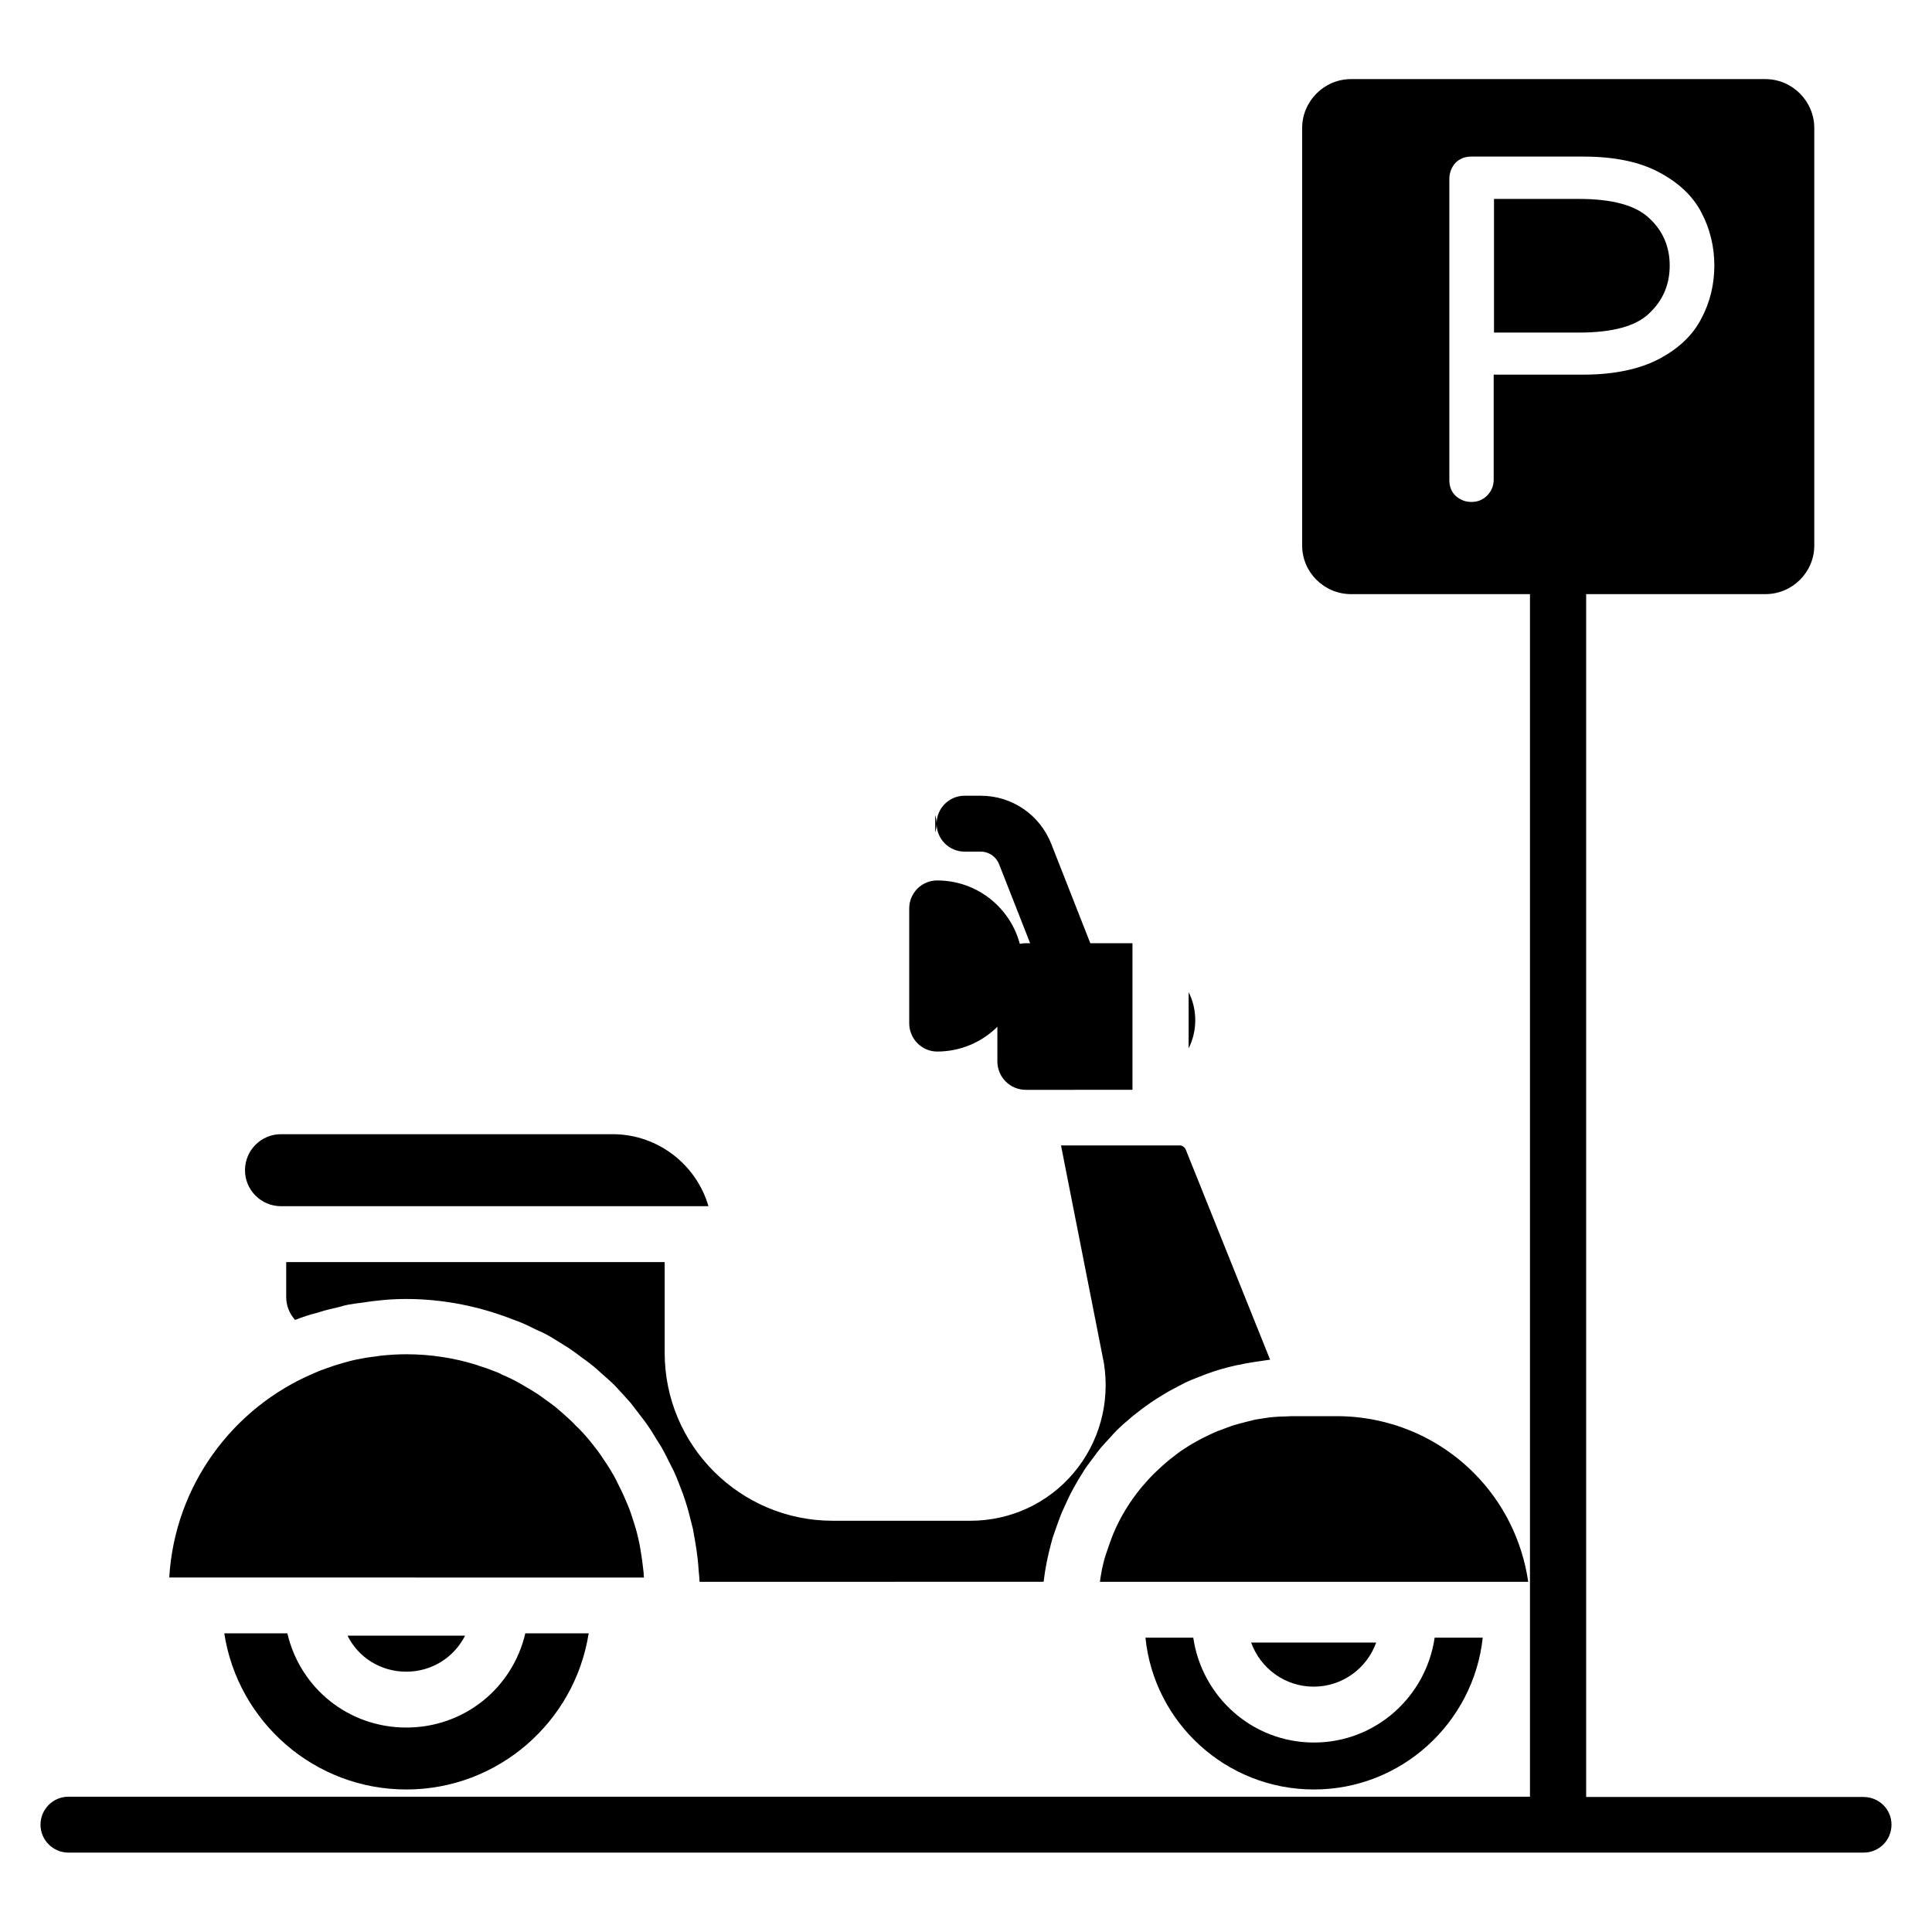 <?xml version="1.0" encoding="UTF-8"?>
<!-- Uploaded to: SVG Repo, www.svgrepo.com, Generator: SVG Repo Mixer Tools -->
<svg fill="#000000" width="800px" height="800px" version="1.1" viewBox="144 144 512 512" xmlns="http://www.w3.org/2000/svg">
 <g>
  <path d="m430.3 414.88c-2.977 0-5.727-1.754-6.945-4.734l-14.578-37.098c-0.762-1.984-2.672-3.359-4.887-3.359h-4.273c-4.121 0-7.406-3.359-7.406-7.406 0-4.121 3.359-7.406 7.406-7.406h4.273c8.32 0 15.648 5.039 18.703 12.746l14.578 37.098c1.527 3.816-0.383 8.168-4.199 9.617-0.84 0.391-1.758 0.543-2.672 0.543z"/>
  <path d="m581.07 201.83c-3.586-3.434-9.848-5.113-18.625-5.113h-22.52v35.418h22.52c8.855 0 15.113-1.68 18.625-5.113 3.586-3.359 5.418-7.559 5.418-12.672 0-4.961-1.832-9.234-5.418-12.52zm0 0c-3.586-3.434-9.848-5.113-18.625-5.113h-22.52v35.418h22.52c8.855 0 15.113-1.68 18.625-5.113 3.586-3.359 5.418-7.559 5.418-12.672 0-4.961-1.832-9.234-5.418-12.52zm0 0c-3.586-3.434-9.848-5.113-18.625-5.113h-22.52v35.418h22.52c8.855 0 15.113-1.68 18.625-5.113 3.586-3.359 5.418-7.559 5.418-12.672 0-4.961-1.832-9.234-5.418-12.52z"/>
  <path d="m637.86 620.22h-73.512v-318.77h47.48c7.176 0 12.977-5.801 12.977-12.902v-110.61c0-7.098-5.801-12.977-12.977-12.977h-109.77c-7.176 0-12.977 5.879-12.977 12.977v110.61c0 7.098 5.801 12.902 12.977 12.902h47.402v318.7l-387.32-0.004c-4.121 0-7.406 3.359-7.406 7.406 0 4.121 3.359 7.406 7.406 7.406h475.72c4.199 0 7.406-3.359 7.406-7.406-0.004-4.047-3.285-7.332-7.406-7.332zm-98.016-376.94v27.863c0 1.602-0.609 3.055-1.754 4.199-1.145 1.145-2.519 1.68-4.199 1.68-1.602 0-3.055-0.609-4.199-1.68-1.145-1.145-1.602-2.519-1.602-4.199v-79.695c0-1.602 0.535-3.055 1.602-4.273 1.145-1.145 2.519-1.68 4.199-1.68h29.695c8.168 0 14.961 1.375 20.152 4.199 5.191 2.75 8.93 6.336 11.145 10.609 2.289 4.352 3.434 9.082 3.434 14.047 0 5.039-1.145 9.77-3.434 14.047-2.215 4.352-5.953 7.938-11.145 10.688-5.191 2.75-11.984 4.199-20.152 4.199z"/>
  <path d="m549 563.2h-113.51c0.078-0.762 0.23-1.602 0.383-2.367 0.078-0.305 0.078-0.609 0.152-0.918 0.305-1.375 0.609-2.75 1.07-4.047 0.078-0.23 0.152-0.457 0.23-0.688 0.457-1.449 0.992-2.824 1.527-4.273 0.078-0.152 0.078-0.23 0.152-0.383 1.91-4.582 4.504-8.777 7.633-12.52 0.152-0.23 0.383-0.383 0.535-0.609 0.84-0.992 1.68-1.91 2.594-2.824 0.383-0.383 0.762-0.688 1.145-1.07 0.762-0.688 1.527-1.449 2.289-2.062 0.457-0.383 0.992-0.84 1.527-1.223 0.688-0.535 1.449-1.145 2.215-1.68 0.609-0.383 1.145-0.762 1.754-1.145 0.688-0.457 1.449-0.918 2.215-1.297 0.688-0.383 1.297-0.762 1.984-1.07 0.688-0.383 1.449-0.688 2.215-1.07 0.688-0.305 1.449-0.688 2.215-0.918 0.762-0.305 1.449-0.535 2.215-0.84 0.762-0.305 1.527-0.535 2.367-0.762 0.762-0.23 1.527-0.383 2.289-0.609 0.84-0.23 1.602-0.383 2.441-0.609 0.762-0.152 1.602-0.23 2.441-0.383 0.84-0.152 1.602-0.23 2.441-0.305 0.992-0.078 1.984-0.152 3.055-0.152 0.609 0 1.297-0.078 1.91-0.078h11.68c13.742 0 26.719 5.344 36.41 15.039 7.781 7.793 12.82 17.871 14.422 28.863zm-90-156.26c1.145 2.215 1.754 4.809 1.754 7.406 0 2.672-0.609 5.191-1.754 7.481zm-50.609-5.422c0-4.199 3.359-7.559 7.559-7.559h28.168v38.855l-28.094 0.004h-0.152c-4.199 0-7.559-3.359-7.559-7.559l0.004-23.742zm-189.92 43.055h87.859c12.062 0 22.215 8.09 25.418 19.082h-113.28c-5.266 0-9.543-4.273-9.543-9.543 0.004-5.266 4.277-9.539 9.543-9.539zm3.742 49.234c-1.527-1.68-2.367-3.816-2.367-6.106v-9.238h100.3v24.047c0 24.578 20 44.504 44.504 44.504h36.562c10.535 0 20.457-4.582 27.25-12.594 6.793-8.016 9.77-18.551 8.09-29.16l-11.375-57.711h26.41 0.152 4.961c0.609 0 1.223 0.457 1.527 1.07l22.367 55.723c-0.23 0-0.457 0.078-0.688 0.078-0.535 0.078-0.992 0.152-1.527 0.23-1.602 0.23-3.207 0.457-4.734 0.762-0.609 0.152-1.223 0.305-1.91 0.383-1.449 0.305-2.824 0.688-4.199 1.07-0.688 0.23-1.297 0.383-1.984 0.609-1.297 0.457-2.594 0.918-3.894 1.449-0.609 0.23-1.297 0.535-1.91 0.762-1.297 0.535-2.519 1.145-3.742 1.832-0.609 0.305-1.145 0.609-1.754 0.918-1.297 0.688-2.519 1.527-3.816 2.289-0.457 0.305-0.918 0.609-1.375 0.918-1.68 1.145-3.281 2.367-4.809 3.586-0.152 0.152-0.383 0.305-0.535 0.457-1.375 1.145-2.672 2.289-3.894 3.512-0.609 0.609-1.145 1.223-1.68 1.832-0.762 0.84-1.602 1.68-2.367 2.594-0.609 0.762-1.223 1.527-1.754 2.289-0.609 0.84-1.223 1.602-1.832 2.441-0.609 0.84-1.145 1.68-1.68 2.594-0.535 0.84-0.992 1.602-1.449 2.441-0.535 0.918-1.07 1.91-1.527 2.824-0.383 0.762-0.762 1.602-1.145 2.441-0.457 1.07-0.992 2.062-1.375 3.129-0.305 0.762-0.535 1.527-0.84 2.289-0.383 1.145-0.84 2.289-1.223 3.512-0.152 0.535-0.305 1.145-0.457 1.68-0.84 3.207-1.527 6.488-1.91 9.848v0.078l-91.199 0.008c0-0.992-0.152-1.984-0.23-2.977-0.078-1.145-0.152-2.289-0.305-3.434-0.152-1.449-0.383-2.824-0.609-4.199-0.23-1.145-0.383-2.289-0.609-3.434-0.305-1.297-0.688-2.594-0.992-3.894-0.305-1.145-0.609-2.289-0.992-3.434-0.383-1.223-0.84-2.441-1.297-3.586-0.457-1.145-0.84-2.289-1.375-3.434-0.457-1.145-1.07-2.215-1.602-3.281-0.535-1.145-1.145-2.289-1.754-3.434-0.535-0.992-1.223-1.984-1.832-2.977-0.688-1.145-1.375-2.289-2.137-3.359-0.609-0.918-1.297-1.754-1.984-2.672-0.84-1.07-1.68-2.215-2.519-3.281-0.688-0.762-1.375-1.527-2.062-2.289-0.992-1.07-1.91-2.137-2.977-3.129-0.688-0.688-1.449-1.297-2.137-1.91-1.145-0.992-2.215-2.062-3.434-2.977-0.688-0.535-1.375-1.07-2.062-1.527-1.297-0.992-2.519-1.91-3.894-2.824-0.609-0.383-1.297-0.762-1.984-1.223-1.449-0.918-2.902-1.832-4.426-2.594-0.535-0.305-1.145-0.535-1.68-0.762-1.68-0.84-3.359-1.68-5.113-2.367-0.383-0.152-0.688-0.23-1.07-0.383-8.855-3.512-18.551-5.574-28.703-5.574-3.969 0-7.938 0.383-11.754 0.992-1.223 0.152-2.441 0.305-3.664 0.535-0.688 0.152-1.375 0.305-2.062 0.535-1.91 0.457-3.742 0.84-5.574 1.449-0.152 0.078-0.305 0.078-0.457 0.152-1.988 0.449-3.973 1.137-5.883 1.898zm4.961 14.125c0.535-0.23 1.07-0.457 1.602-0.688 1.297-0.457 2.519-0.918 3.894-1.375 0.918-0.305 1.91-0.535 2.824-0.84 0.992-0.305 2.062-0.535 3.055-0.762 1.602-0.305 3.207-0.609 4.809-0.762 0.457-0.078 0.918-0.152 1.449-0.23 2.289-0.23 4.582-0.383 6.871-0.383 6.488 0 12.746 0.992 18.625 2.824 0.23 0.078 0.383 0.152 0.609 0.23 1.754 0.535 3.434 1.145 5.113 1.832 0.383 0.152 0.762 0.383 1.07 0.535 1.449 0.609 2.902 1.297 4.273 2.062 0.457 0.23 0.918 0.535 1.449 0.84 1.223 0.688 2.441 1.449 3.664 2.215 0.535 0.383 1.07 0.762 1.602 1.145 1.07 0.762 2.137 1.527 3.207 2.367 0.535 0.457 1.07 0.918 1.68 1.449 0.918 0.84 1.832 1.602 2.75 2.519 0.535 0.535 1.07 1.145 1.68 1.68 0.84 0.84 1.602 1.68 2.367 2.594 0.535 0.609 1.07 1.297 1.602 1.984 0.688 0.84 1.375 1.754 1.984 2.672 0.535 0.762 0.992 1.527 1.527 2.289 0.609 0.918 1.145 1.832 1.68 2.75 0.457 0.84 0.918 1.68 1.297 2.519 0.457 0.918 0.918 1.832 1.375 2.824 0.383 0.918 0.762 1.754 1.145 2.672 0.383 0.918 0.762 1.91 1.07 2.902 0.305 0.918 0.609 1.91 0.918 2.902 0.305 0.992 0.535 1.91 0.762 2.902 0.23 0.992 0.457 2.062 0.609 3.055 0.152 0.992 0.305 1.984 0.457 2.977 0.152 1.07 0.23 2.137 0.383 3.207 0 0.383 0 0.84 0.078 1.223h-6.336-0.078l-112.82-0.012h-0.078-6.488c1.453-24.43 16.871-45.039 38.32-54.121zm24.504 110.3c-24.426 0-44.656-18.016-48.242-41.375h16.719c3.359 14.426 16.105 24.961 31.527 24.961 15.418 0 28.168-10.535 31.527-24.961h16.793c-3.668 23.438-23.973 41.375-48.324 41.375zm15.574-40.762c-2.902 5.727-8.777 9.543-15.574 9.543-6.871 0-12.746-3.816-15.574-9.543zm224.96 40.762c-23.207 0-42.367-17.633-44.656-40.227h12.672c2.289 15.648 15.648 27.785 31.984 27.785 16.336 0 29.695-12.137 31.984-27.785h12.746c-2.441 22.594-21.602 40.227-44.73 40.227zm16.488-38.93c-2.441 6.793-8.93 11.68-16.566 11.68-7.633 0-14.121-4.887-16.566-11.68z"/>
  <path d="m391.83 360c0.23 0.762 0.383 1.527 0.383 2.289 0 0.84-0.152 1.602-0.383 2.289z"/>
  <path d="m392.36 422.67c12.52 0 22.672-10.152 22.672-22.672s-10.152-22.672-22.672-22.672c-4.121 0-7.406 3.359-7.406 7.406v30.457c0.004 4.121 3.363 7.481 7.406 7.481z"/>
 </g>
</svg>